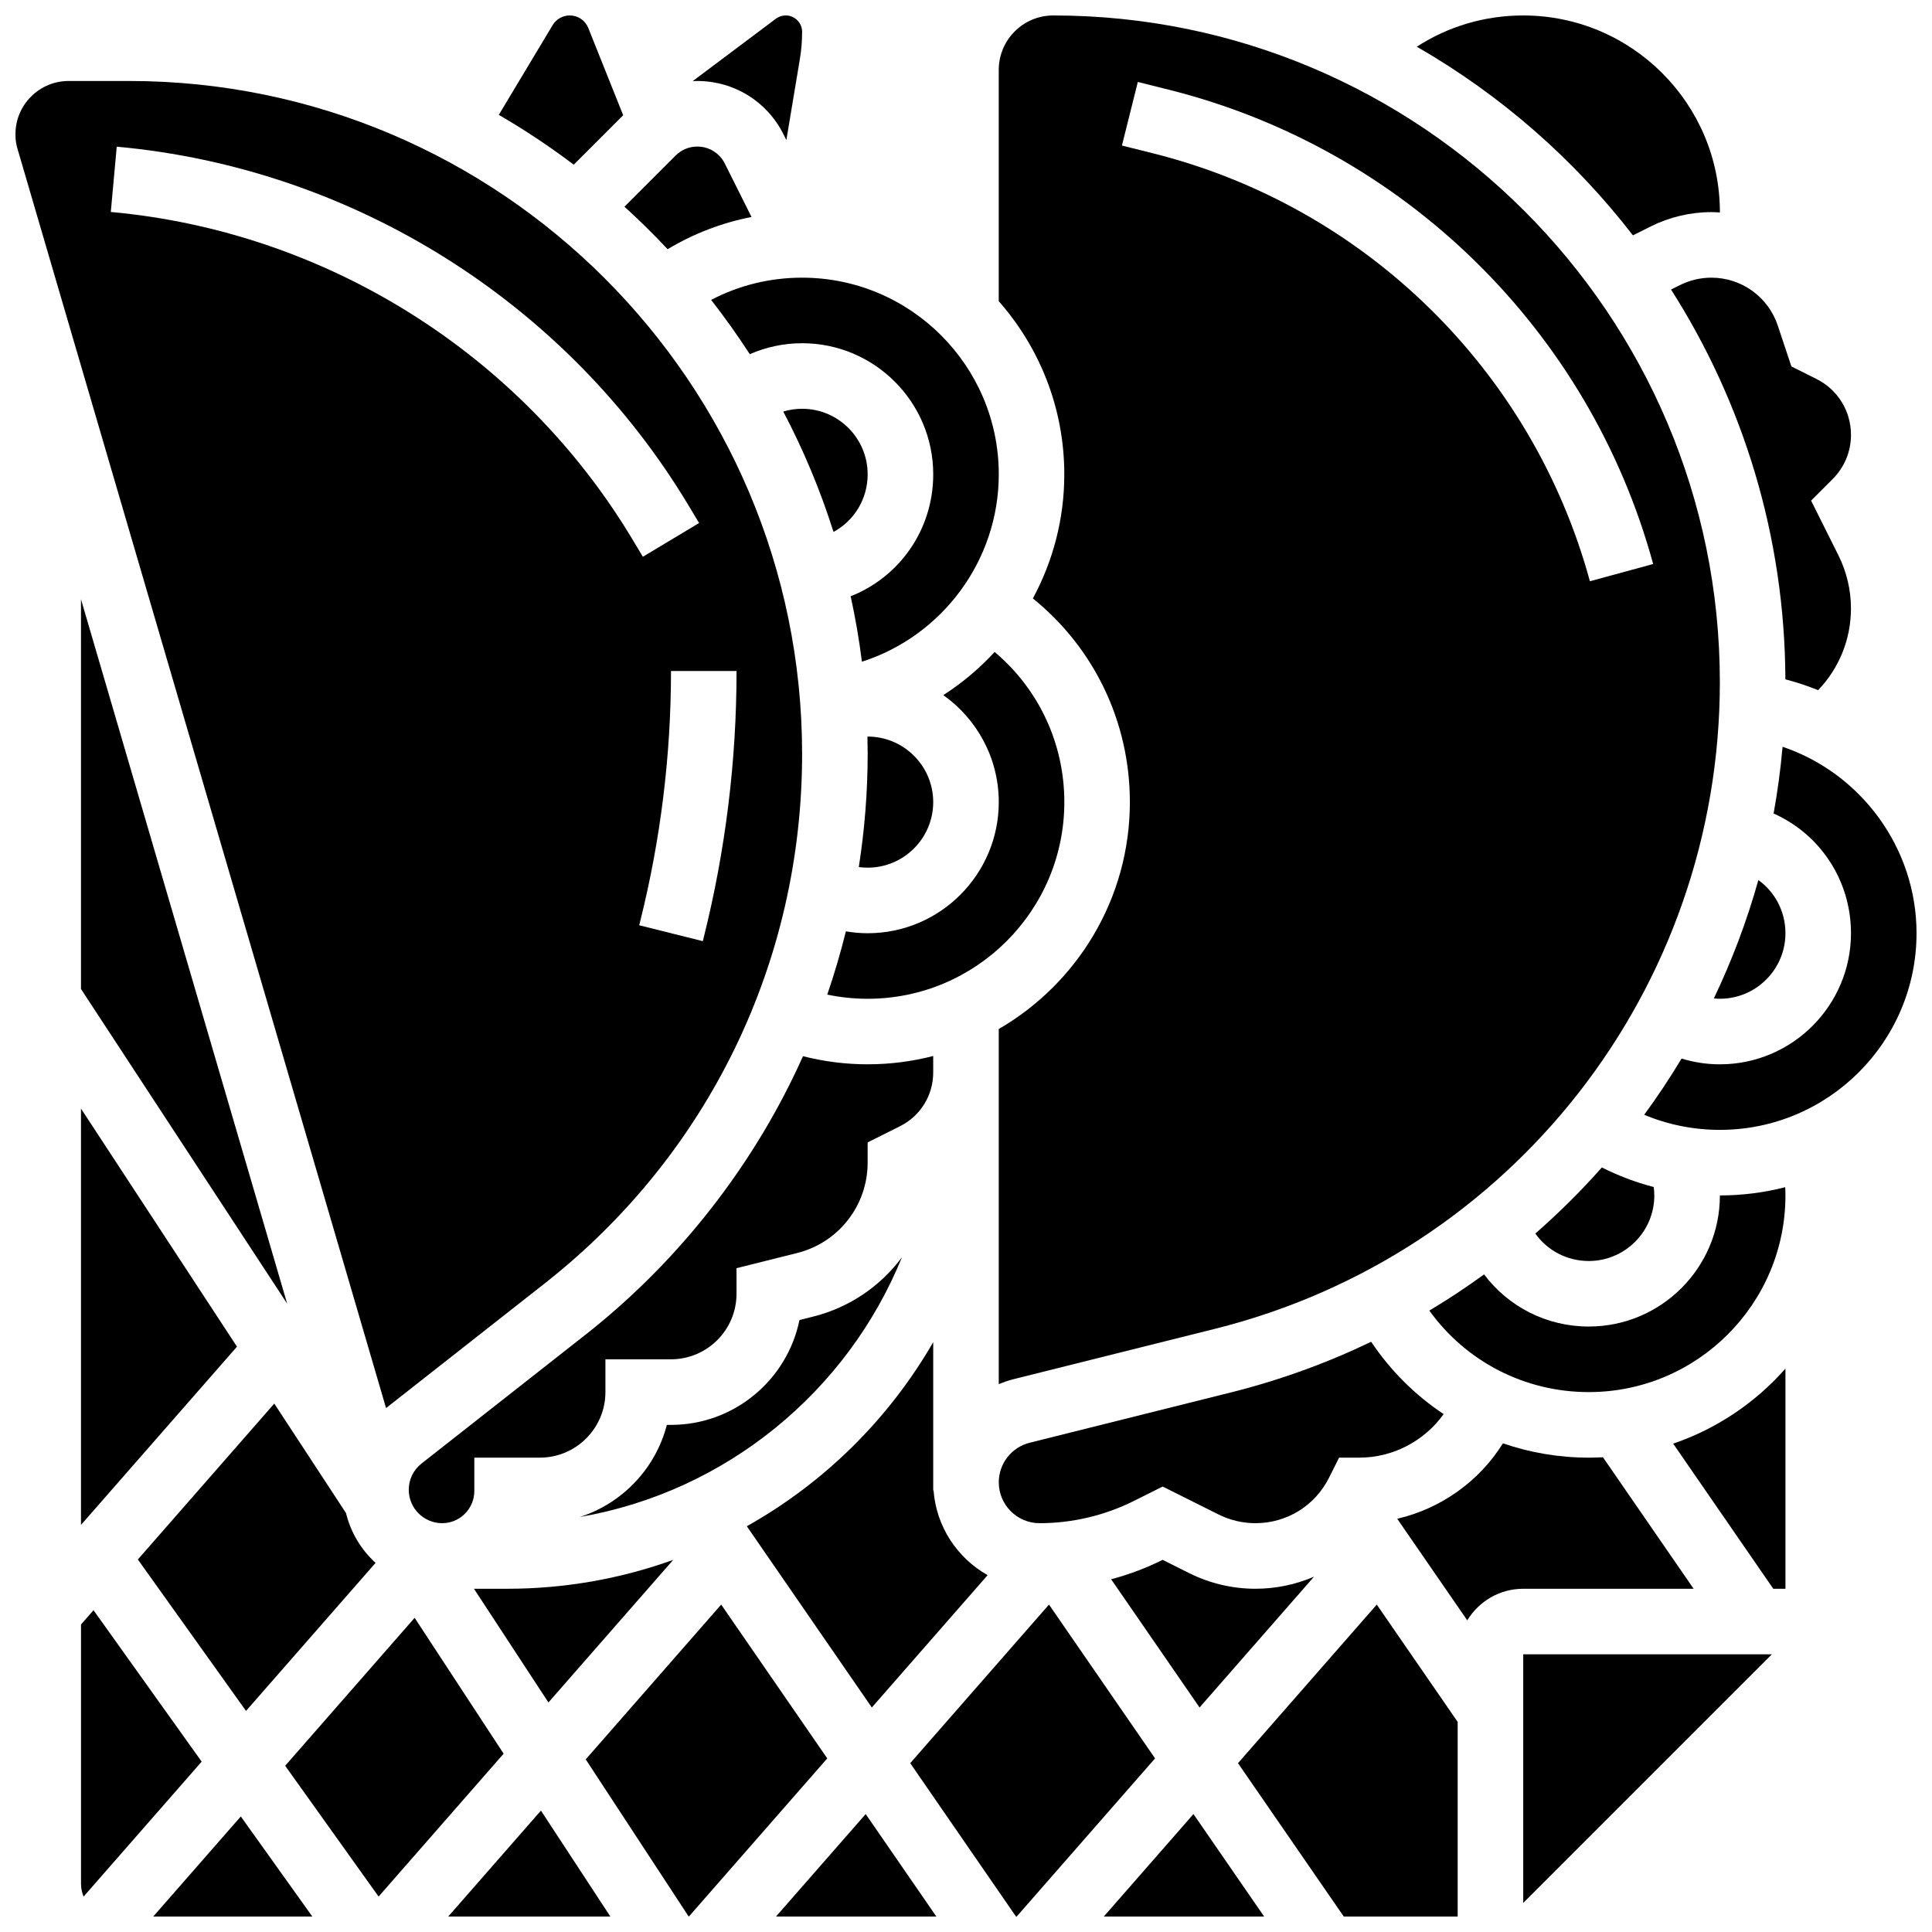<?xml version="1.0" encoding="UTF-8"?>
<!-- Uploaded to: ICON Repo, www.svgrepo.com, Generator: ICON Repo Mixer Tools -->
<svg width="800px" height="800px" version="1.1" viewBox="144 144 512 512" xmlns="http://www.w3.org/2000/svg">
 <defs>
  <clipPath id="m">
   <path d="m327 148.09h30v33.906h-30z"/>
  </clipPath>
  <clipPath id="h">
   <path d="m519 148.09h81v58.906h-81z"/>
  </clipPath>
  <clipPath id="g">
   <path d="m408 148.09h192v362.91h-192z"/>
  </clipPath>
  <clipPath id="f">
   <path d="m276 148.09h34v39.906h-34z"/>
  </clipPath>
  <clipPath id="e">
   <path d="m472 569h59v82.902h-59z"/>
  </clipPath>
  <clipPath id="d">
   <path d="m349 624h44v27.902h-44z"/>
  </clipPath>
  <clipPath id="c">
   <path d="m385 569h66v82.902h-66z"/>
  </clipPath>
  <clipPath id="b">
   <path d="m299 569h65v82.902h-65z"/>
  </clipPath>
  <clipPath id="a">
   <path d="m436 624h44v27.902h-44z"/>
  </clipPath>
  <clipPath id="l">
   <path d="m579 341h72.902v103h-72.902z"/>
  </clipPath>
  <clipPath id="k">
   <path d="m262 623h44v28.902h-44z"/>
  </clipPath>
  <clipPath id="j">
   <path d="m148.09 165h208.91v353h-208.91z"/>
  </clipPath>
  <clipPath id="i">
   <path d="m184 625h43v26.902h-43z"/>
  </clipPath>
 </defs>
 <path d="m287.07 530.29c9.578 0 17.371-7.793 17.371-17.371v-8.688h17.371c9.578 0 17.371-7.793 17.371-17.371v-6.781l16.043-4.012c11.02-2.754 18.707-12.605 18.707-23.953v-5.371l8.559-4.277c5.438-2.715 8.816-8.18 8.816-14.258v-4.356c-5.555 1.434-11.375 2.199-17.371 2.199-5.832 0-11.566-0.73-17.141-2.148-0.82 1.836-1.668 3.66-2.547 5.469-12.883 26.512-31.941 50.152-55.121 68.363l-43.422 34.117c-2.148 1.691-3.379 4.227-3.379 6.961 0 4.879 3.969 8.848 8.848 8.848 4.699 0 8.523-3.824 8.523-8.523v-8.848z"/>
 <path d="m373.94 269.7c0-9.578-7.793-17.371-17.371-17.371-1.723 0-3.394 0.258-4.992 0.734 5.332 10.145 9.809 20.809 13.312 31.902 5.438-2.945 9.051-8.676 9.051-15.266z"/>
 <path d="m383.03 477.18c-5.648 7.613-13.844 13.312-23.578 15.746l-3.586 0.895c-3.231 15.836-17.27 27.789-34.047 27.789h-1.098c-2.984 11.559-11.785 20.797-23.078 24.41 38.816-6.699 70.91-33.277 85.387-68.84z"/>
 <path d="m405.73 561.43c-8.008-4.508-13.602-12.809-14.328-22.449h-0.09v-39.289c-11.758 20.367-28.875 37.266-49.398 48.777l33.129 48.035z"/>
 <path d="m426.06 356.57c0-15.562-6.797-29.953-18.469-39.793-4.016 4.359-8.582 8.211-13.602 11.438 8.883 6.305 14.695 16.66 14.695 28.355 0 19.16-15.586 34.746-34.746 34.746-1.938 0-3.867-0.176-5.773-0.496-1.398 5.656-3.043 11.25-4.934 16.758 3.496 0.73 7.074 1.109 10.703 1.109 28.742 0 52.125-23.379 52.125-52.117z"/>
 <path d="m320.93 210.04c6.894-4.141 14.383-7.008 22.23-8.535l-7.082-14.164c-1.387-2.777-4.176-4.5-7.281-4.5-2.176 0-4.219 0.848-5.758 2.387l-13.551 13.551c3.965 3.594 7.781 7.356 11.441 11.262z"/>
 <g clip-path="url(#m)">
  <path d="m351.62 179.57 0.773 1.551 3.582-21.484c0.395-2.371 0.594-4.793 0.594-7.199 0-2.394-1.949-4.344-4.344-4.344-0.934 0-1.859 0.309-2.606 0.867l-22.043 16.535c0.402-0.02 0.809-0.031 1.219-0.031 9.727 0 18.473 5.406 22.824 14.105z"/>
 </g>
 <path d="m332.46 223.48c3.621 4.633 7.035 9.43 10.238 14.379 4.348-1.895 9.07-2.902 13.871-2.902 19.16 0 34.746 15.586 34.746 34.746 0 14.652-8.922 27.211-21.883 32.312 1.246 5.695 2.25 11.477 2.984 17.344 21.191-6.773 36.27-26.738 36.27-49.656 0-28.738-23.379-52.117-52.117-52.117-8.531 0-16.723 2.023-24.109 5.894z"/>
 <path d="m373.94 373.94c9.578 0 17.371-7.793 17.371-17.371s-7.793-17.371-17.371-17.371c-0.02 0-0.039 0.004-0.059 0.004 0.035 1.531 0.059 3.062 0.059 4.602 0.004 10.023-0.805 20.059-2.348 29.984 0.773 0.098 1.555 0.152 2.348 0.152z"/>
 <path d="m322.41 557.38c-13.758 4.953-28.578 7.66-44.02 7.66h-8.785l19.738 30.129z"/>
 <g clip-path="url(#h)">
  <path d="m576.74 206.37 4.727-2.363c4.961-2.481 10.516-3.793 16.062-3.793 0.758 0 1.508 0.043 2.254 0.09 0-0.031 0.004-0.059 0.004-0.09 0-28.738-23.379-52.117-52.117-52.117-10.184 0-19.879 2.898-28.207 8.281 22.223 12.766 41.688 29.812 57.277 49.992z"/>
 </g>
 <g clip-path="url(#g)">
  <path d="m417.72 302.59c16.234 13.125 25.707 32.742 25.707 53.973 0 25.664-13.996 48.105-34.746 60.141v94.113c1.281-0.531 2.606-0.992 3.984-1.336l53.293-13.324c78.793-19.695 133.82-90.176 133.82-171.39 0-97.418-79.254-176.67-176.67-176.67-7.957 0-14.43 6.473-14.43 14.43v61.293c10.801 12.25 17.371 28.312 17.371 45.891 0.004 11.809-3.008 23.035-8.332 32.887zm27.812-136.87 8.152 2.039c62.309 15.578 111.52 63.746 128.42 125.71l-16.762 4.57c-15.246-55.91-59.645-99.375-115.87-113.43l-8.152-2.039z"/>
 </g>
 <path d="m599.79 408.68c9.578 0 17.371-7.793 17.371-17.371 0-5.773-2.785-10.918-7.176-14.086-3.035 10.852-7 21.34-11.801 31.375 0.531 0.051 1.066 0.082 1.605 0.082z"/>
 <path d="m589.23 219.54-2.387 1.191c19.059 29.891 30.16 65.324 30.301 103.3 2.977 0.77 5.875 1.73 8.676 2.871 5.613-5.867 8.703-13.535 8.703-21.68 0-4.848-1.145-9.703-3.312-14.039l-7.254-14.512 5.719-5.719c3.129-3.129 4.852-7.285 4.852-11.711 0-6.312-3.508-11.988-9.152-14.812l-6.637-3.316-3.617-10.852c-2.531-7.582-9.602-12.676-17.598-12.676-2.863 0-5.731 0.676-8.293 1.957z"/>
 <path d="m459.16 560.9-7.047-3.523c-4.359 2.168-8.938 3.891-13.645 5.148l23.43 33.977 30.328-34.66c-4.809 2.066-10.07 3.195-15.539 3.195-6.055 0-12.113-1.43-17.527-4.137z"/>
 <g clip-path="url(#f)">
  <path d="m309.15 174.54-9.25-23.125c-0.809-2.019-2.734-3.324-4.91-3.324-1.848 0-3.586 0.984-4.535 2.566l-14.266 23.781c6.894 4.004 13.523 8.418 19.855 13.207z"/>
 </g>
 <path d="m498.87 530.29h5.367c8.977 0 17.27-4.449 22.344-11.539-7.512-4.988-14.051-11.465-19.207-19.164-11.73 5.637-24.164 10.168-37.195 13.426l-53.293 13.324c-4.828 1.207-8.199 5.527-8.199 10.5 0 5.969 4.856 10.824 10.824 10.824 8.625 0 17.262-2.039 24.977-5.894l7.629-3.816 14.816 7.406c3.016 1.508 6.391 2.305 9.762 2.305 8.32 0 15.801-4.621 19.52-12.062z"/>
 <path d="m565.04 478.18c9.578 0 17.371-7.793 17.371-17.371 0-0.754-0.066-1.496-0.16-2.234-4.746-1.234-9.348-2.973-13.742-5.188-5.484 6.199-11.379 12.051-17.633 17.516 3.191 4.492 8.398 7.277 14.164 7.277z"/>
 <g clip-path="url(#e)">
  <path d="m472.08 611.26 28.031 40.645h30.184v-51.586l-21.438-31.086z"/>
 </g>
 <g clip-path="url(#d)">
  <path d="m349.65 651.9h42.496l-18.73-27.156z"/>
 </g>
 <g clip-path="url(#c)">
  <path d="m421.99 569.23-36.773 42.027 28.031 40.645h0.184l36.672-41.91z"/>
 </g>
 <g clip-path="url(#b)">
  <path d="m335.12 569.23-35.895 41.023 27.285 41.648h0.051l36.672-41.91z"/>
 </g>
 <g clip-path="url(#a)">
  <path d="m436.52 651.9h42.488l-18.727-27.156z"/>
 </g>
 <path d="m587.41 526.58 26.527 38.461h3.223v-58.348c-7.934 9.004-18.156 15.934-29.75 19.887z"/>
 <path d="m599.79 460.8c0 19.16-15.586 34.746-34.746 34.746-11.203 0-21.332-5.273-27.746-13.816-4.676 3.398-9.516 6.606-14.516 9.59 9.707 13.488 25.262 21.598 42.262 21.598 28.738 0 52.117-23.379 52.117-52.117 0-0.73-0.031-1.457-0.062-2.184-5.535 1.422-11.336 2.184-17.309 2.184z"/>
 <g clip-path="url(#l)">
  <path d="m616.4 341.9c-0.523 5.969-1.324 11.867-2.375 17.688 12.27 5.461 20.504 17.672 20.504 31.723 0 19.16-15.586 34.746-34.746 34.746-3.469 0-6.883-0.527-10.152-1.527-3.07 5.121-6.375 10.09-9.898 14.902 6.309 2.629 13.105 3.996 20.051 3.996 28.738 0 52.117-23.379 52.117-52.117 0-22.586-14.727-42.395-35.5-49.41z"/>
 </g>
 <path d="m547.67 648.3 65.891-65.891h-65.891z"/>
 <g clip-path="url(#k)">
  <path d="m262.79 651.9h42.961l-18.395-28.074z"/>
 </g>
 <path d="m592.83 565.04-24.035-34.852c-1.242 0.07-2.492 0.105-3.754 0.105-7.898 0-15.562-1.32-22.746-3.793-6.305 10.098-16.445 17.301-28.02 19.988l18.562 26.918c3.055-5.008 8.551-8.367 14.832-8.367z"/>
 <path d="m253.88 572.74-34.305 39.207 24.758 34.664 33.137-37.867z"/>
 <g clip-path="url(#j)">
  <path d="m288.4 484.08c43.332-34.047 68.176-85.176 68.168-140.28-0.016-98.328-80.031-178.33-178.36-178.34h-16c-3.769 0-7.312 1.469-9.977 4.133-2.664 2.66-4.133 6.203-4.133 9.965v0.277c0 1.164 0.168 2.32 0.492 3.438l97.719 333.88zm42.109-91.699-0.258 1.035-16.855-4.211 0.258-1.039c5.422-21.68 8.168-44 8.168-66.348h17.371c0.004 23.766-2.918 47.504-8.684 70.562zm-155.57-209.51c62.582 5.691 119.25 41.258 151.57 95.141l2.754 4.594-14.898 8.938-2.754-4.594c-29.488-49.148-81.172-81.586-138.25-86.777z"/>
 </g>
 <path d="m165.46 302.8v103.29l54.645 83.402z"/>
 <path d="m165.46 548.12 41.34-47.238-41.34-63.094z"/>
 <g clip-path="url(#i)">
  <path d="m184.61 651.9h42.156l-18.949-26.523z"/>
 </g>
 <path d="m168.78 570.72-3.312 3.785v68.711c0 1.203 0.246 2.352 0.691 3.391l31.285-35.754z"/>
 <path d="m243.53 558.18c-3.801-3.469-6.582-8.035-7.832-13.195l-19.012-29.02-36.152 41.316 28.664 40.133z"/>
</svg>